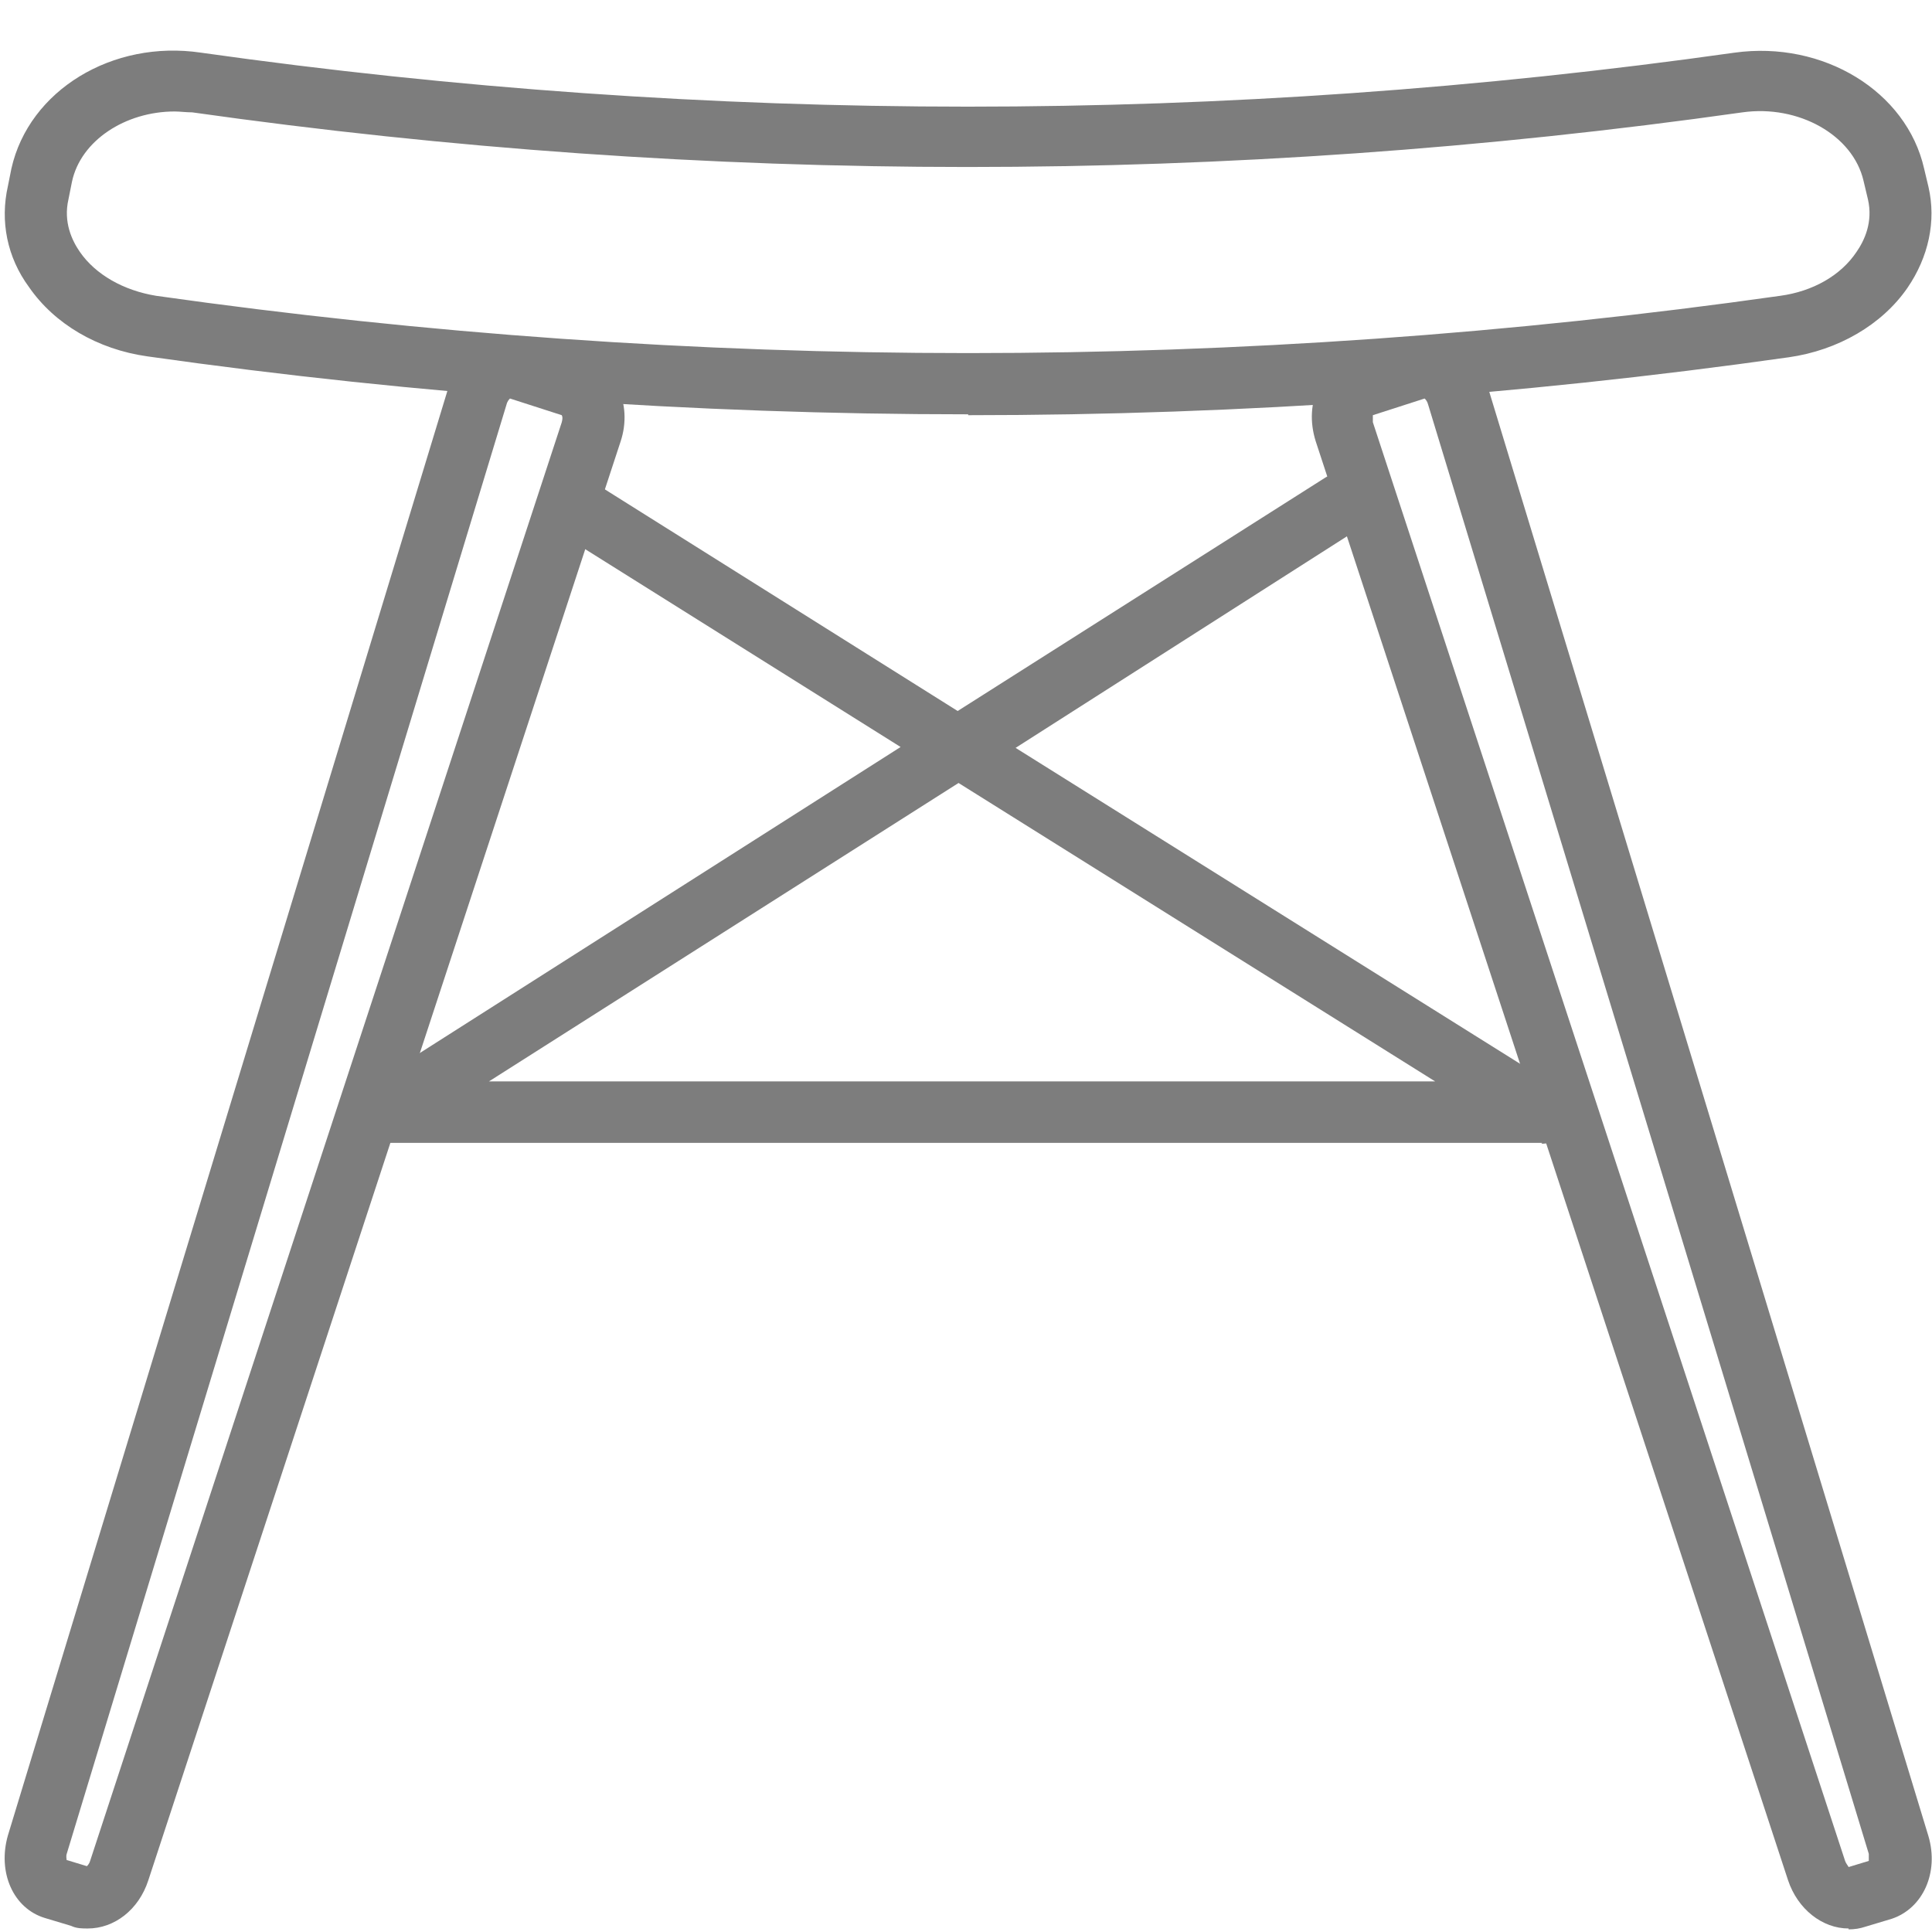 <?xml version="1.0" encoding="UTF-8"?>
<svg xmlns="http://www.w3.org/2000/svg" version="1.1" viewBox="0 0 220.1 220.1">
  <defs>
    <style>
      .cls-1 {
        fill: #7d7d7d;
      }
    </style>
  </defs>
  <!-- Generator: Adobe Illustrator 28.6.0, SVG Export Plug-In . SVG Version: 1.2.0 Build 709)  -->
  <g>
    <g id="_Слой_1" data-name="Слой_1">
      <path class="cls-1" d="M110.3,47.2c-31.2,0-62.5-2.2-93.5-6.6-5.7-.8-10.6-3.7-13.5-7.9C.8,29.3,0,25.2.9,21.2l.4-2C3.3,10.3,12.8,4.5,22.9,6c58,8.2,116.7,8.2,174.7,0,10.1-1.4,19.6,4.4,21.6,13.2l.5,2.1c.9,3.9,0,8-2.4,11.5-2.9,4.2-7.9,7.1-13.5,7.9h0c-31,4.4-62.3,6.6-93.5,6.6ZM19.9,12.7c-5.6,0-10.7,3.3-11.7,8l-.4,2c-.6,2.6.4,4.7,1.3,6,1.8,2.6,5,4.4,8.7,5,61.4,8.7,123.6,8.7,185,0h0c3.7-.5,6.9-2.3,8.7-5,.9-1.3,1.9-3.4,1.3-6l-.5-2.1c-1.2-5.2-7.4-8.7-13.8-7.8-58.6,8.3-118,8.3-176.6,0-.7,0-1.4-.1-2-.1Z"/>
      <path class="cls-1" d="M10,219.7c-.6,0-1.3,0-1.9-.3l-3-.9c-3.6-1.1-5.4-5.2-4.2-9.4L51.1,44.1c.7-2.2,2.1-4,4-4.9,1.6-.8,3.3-1,4.9-.5l6.6,2.1c1.6.5,2.9,1.7,3.7,3.2,1,1.9,1.1,4.2.4,6.3L16.9,214.2c-1.1,3.4-3.9,5.5-6.9,5.5ZM7.6,211.9l2.3.7c.1-.1.3-.3.4-.7L64,48.1c.1-.4.1-.6,0-.8l-5.9-1.9c-.1.1-.3.3-.4.7L7.6,211.2c-.1.3,0,.6,0,.8Z"/>
      <path class="cls-1" d="M210.6,219.7c-3,0-5.8-2.2-6.9-5.5l-53.8-163.9c-.7-2.2-.6-4.5.4-6.3.8-1.6,2.1-2.7,3.7-3.2l6.6-2.1c1.6-.5,3.4-.3,4.9.5,1.9,1,3.3,2.8,4,4.9l50.2,165.1c1.2,4.1-.6,8.2-4.2,9.4l-3,.9c-.6.2-1.2.3-1.9.3ZM156.4,47.3c0,.2,0,.4,0,.8l53.8,163.9c.1.3.3.5.4.7l2.3-.7c0-.2,0-.4,0-.8l-50.2-165.1c-.1-.4-.3-.6-.4-.7l-5.9,1.9Z"/>
      <path class="cls-1" d="M175.7,130.2H43.7c-1.6,0-2.9-1-3.4-2.5s.2-3.1,1.5-3.9l60.8-38.7-39.7-24.9c-1.6-1-2.1-3.2-1.1-4.8,1-1.6,3.2-2.1,4.8-1.1l42.5,26.7,41.9-26.6c1.6-1,3.8-.6,4.8,1.1,1,1.6.6,3.8-1.1,4.8l-39,24.9,61.8,38.7c1.3.8,1.9,2.4,1.5,3.9-.4,1.5-1.8,2.5-3.4,2.5ZM55.7,123.2h107.8l-54.3-34-53.5,34Z"/>
    </g>
  </g>
</svg>